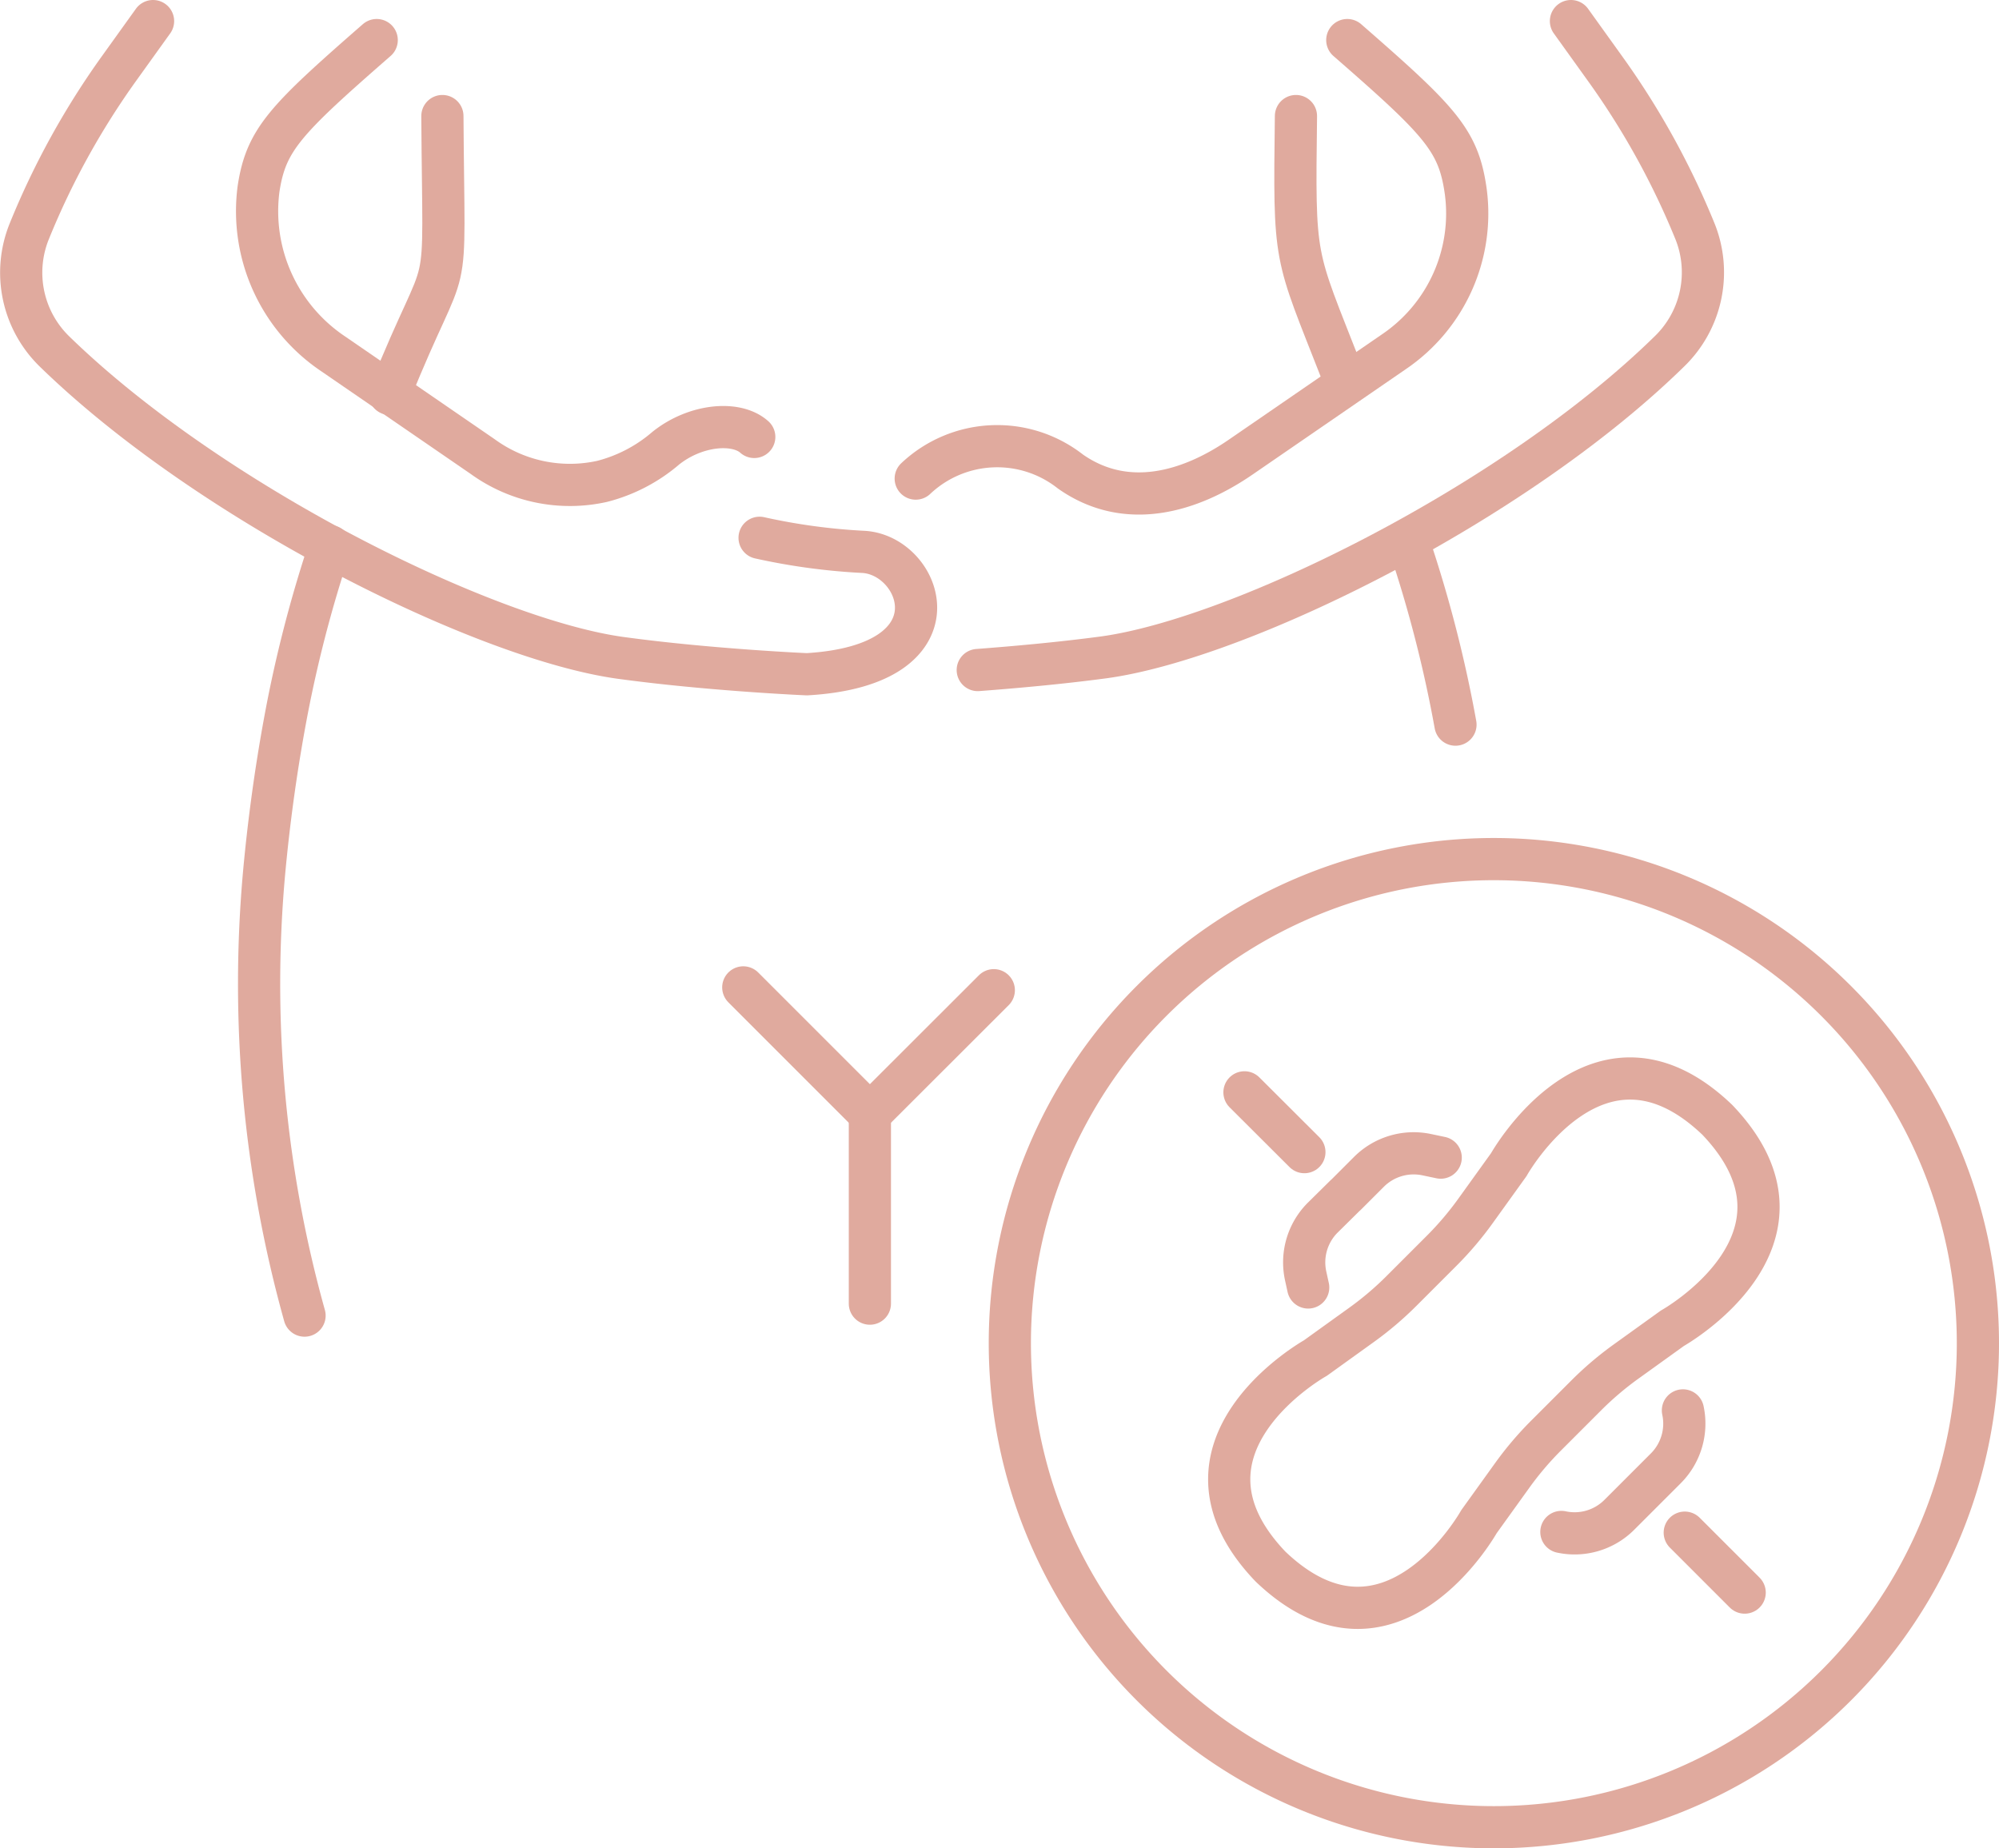 <svg xmlns="http://www.w3.org/2000/svg" xmlns:xlink="http://www.w3.org/1999/xlink" viewBox="0 0 142.11 131.39"><defs><style>.cls-1,.cls-2{fill:none;}.cls-2{stroke:#e0aa9e;stroke-linecap:round;stroke-linejoin:round;stroke-width:3px;}.cls-3{clip-path:url(#clip-path);}</style><clipPath id="clip-path" transform="translate(0 0)"><rect class="cls-1" width="142.11" height="131.39"/></clipPath></defs><g id="レイヤー_2" data-name="レイヤー 2"><g id="レイヤー_1-2" data-name="レイヤー 1"><line class="cls-2" x1="61.84" y1="92.67" x2="61.84" y2="79.19"/><line class="cls-2" x1="70.65" y1="70.39" x2="61.84" y2="79.19"/><g class="cls-3"><path class="cls-2" d="M23.46,38.83a91.07,91.07,0,0,0-3.22,12.52c-.67,3.65-1.14,7.21-1.45,10.53a87.77,87.77,0,0,0,2.86,31.64" transform="translate(0 0)"/><path class="cls-2" d="M31.45,8.25C31.54,22.7,32.11,17,27.7,28" transform="translate(0 0)"/><path class="cls-2" d="M95.35,26.39C92,17.82,92,18.79,92.13,8.25" transform="translate(0 0)"/><path class="cls-2" d="M103.47,51.51a90.85,90.85,0,0,0-3.25-12.68" transform="translate(0 0)"/><line class="cls-2" x1="61.84" y1="79.19" x2="52.84" y2="70.19"/><path class="cls-2" d="M54,38.23a44.36,44.36,0,0,0,7.36,1c4.22.22,7.13,8.05-4,8.7,0,0-6.94-.3-13.28-1.17C34.42,45.41,15,35.81,3.89,25a7.82,7.82,0,0,1-1.82-8.53A55.81,55.81,0,0,1,8.49,4.83L10.88,1.5" transform="translate(0 0)"/><path class="cls-2" d="M26.78,2.85c-6.52,5.69-7.87,7.08-8.4,10.58a12.21,12.21,0,0,0,5.33,11.74l10.61,7.29a10.55,10.55,0,0,0,8.48,1.76,11.2,11.2,0,0,0,4.53-2.36c2.1-1.68,5-1.95,6.29-.8" transform="translate(0 0)"/><path class="cls-2" d="M69.51,47.63c2.52-.19,5.81-.48,8.95-.9,9.69-1.32,29.16-10.92,40.22-21.75a7.82,7.82,0,0,0,1.82-8.53,55.92,55.92,0,0,0-6.43-11.62L111.68,1.5" transform="translate(0 0)"/><path class="cls-2" d="M95.78,2.85c6.63,5.78,7.91,7.12,8.42,10.75A11.87,11.87,0,0,1,99.1,25L88.25,32.46C84.58,35,80.06,36.3,76.1,33.52a8.43,8.43,0,0,0-11,.5" transform="translate(0 0)"/><path class="cls-2" d="M107.52,104.86a22.89,22.89,0,0,1,2.39-2.81l2.86-2.86a22.89,22.89,0,0,1,2.81-2.39l3.31-2.38s11.31-6.33,3.19-14.82c-8.49-8.12-14.82,3.19-14.82,3.19l-2.38,3.31a22.89,22.89,0,0,1-2.39,2.81l-2.86,2.86a22.89,22.89,0,0,1-2.81,2.39l-3.31,2.38s-11.31,6.33-3.19,14.82c8.49,8.12,14.82-3.19,14.82-3.19Z" transform="translate(0 0)"/><path class="cls-2" d="M111,108.9a4.49,4.49,0,0,0,4.12-1.22l1.6-1.6.1-.1,1.6-1.6a4.49,4.49,0,0,0,1.22-4.12" transform="translate(0 0)"/><path class="cls-2" d="M93,91.52l-.18-.82A4.5,4.5,0,0,1,94,86.59L95.61,85l.1-.09,1.6-1.6a4.5,4.5,0,0,1,4.11-1.23l1,.21" transform="translate(0 0)"/><line class="cls-2" x1="88.47" y1="77.65" x2="92.73" y2="81.9"/><line class="cls-2" x1="119.77" y1="108.95" x2="124.03" y2="113.21"/><path class="cls-2" d="M140.61,95.48A34.41,34.41,0,1,1,106.2,61.07,34.42,34.42,0,0,1,140.61,95.48Z" transform="translate(0 0)"/></g></g></g></svg>